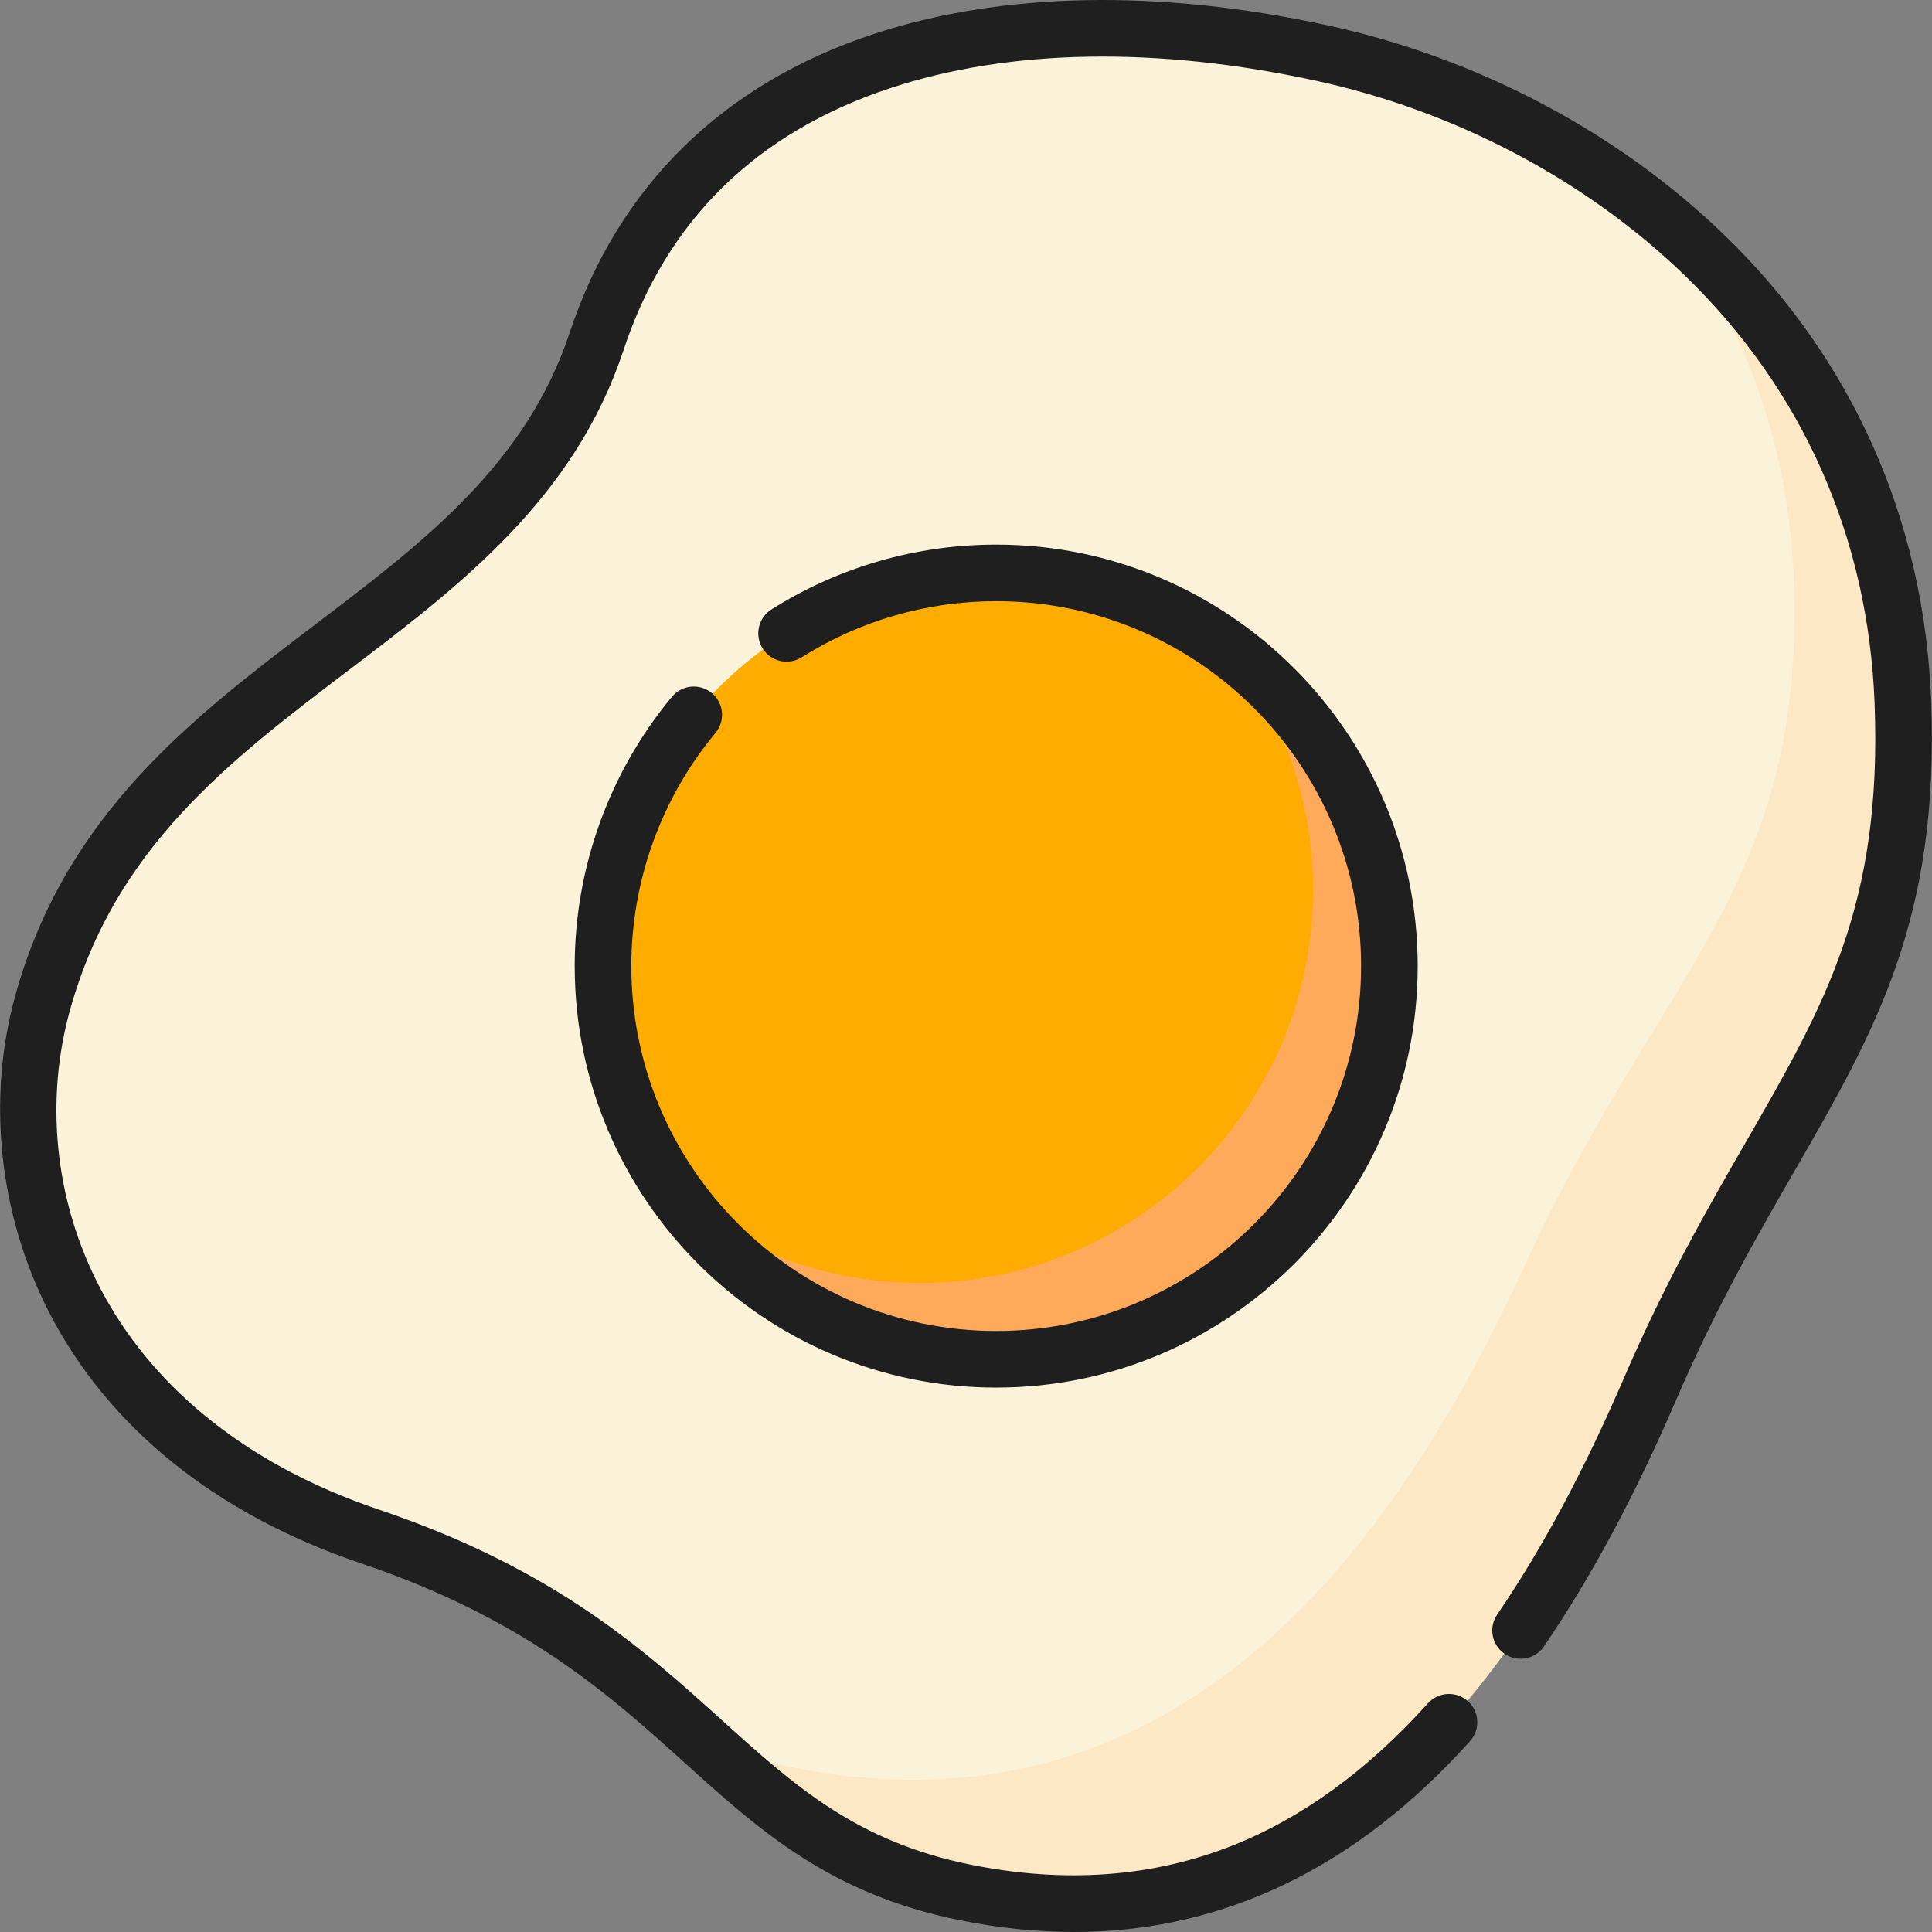 <svg width="60" height="60" viewBox="0 0 60 60" fill="none" xmlns="http://www.w3.org/2000/svg">
<rect x="0" y="0" width="60" height="60" fill="#808080" stroke="none"/>
<g clip-path="url(#clip0_52_244)">
<path d="M59.096 21.8C58.637 9.85 49.055 3.391 41.083 1.655C31.574 -0.416 21.573 1.4 18.531 10.594C15.519 19.699 4.173 20.899 1.326 31.136C-0.231 36.736 2.083 44.54 11.496 47.719C21.844 51.214 22.246 57.217 29.988 58.774C35.516 59.886 39.831 58.229 43.231 55.242L51.254 43.113C55.18 34.006 59.465 31.413 59.096 21.8Z" fill="#FAF3DA"/>
<path d="M30.938 42.214C37.682 42.214 43.149 36.747 43.149 30.003C43.149 23.259 37.682 17.791 30.938 17.791C24.194 17.791 18.727 23.259 18.727 30.003C18.727 36.747 24.194 42.214 30.938 42.214Z" fill="#FFAC00"/>
<path d="M59.096 21.8C58.842 15.179 55.785 10.247 51.755 6.867C54.013 9.826 55.523 13.497 55.703 17.923C56.095 27.543 51.543 30.138 47.373 39.251C43.441 47.844 36.818 57.204 24.785 54.924C23.66 54.711 22.684 54.412 21.804 54.05C24.13 56.151 26.164 58.005 29.988 58.774C41.316 61.053 47.552 51.7 51.254 43.112C55.18 34.006 59.465 31.413 59.096 21.8Z" fill="#FDE8C5"/>
<path d="M38.296 20.273C39.847 22.321 40.778 24.864 40.778 27.631C40.778 34.375 35.31 39.842 28.566 39.842C25.8 39.842 23.256 38.911 21.209 37.36C23.438 40.304 26.961 42.214 30.938 42.214C37.682 42.214 43.149 36.747 43.149 30.003C43.149 26.026 41.239 22.503 38.296 20.273Z" fill="#FFA95B"/>
<path d="M22.107 21.524C21.733 21.214 21.179 21.265 20.869 21.638C18.921 23.98 17.848 26.951 17.848 30.003C17.848 37.221 23.72 43.093 30.938 43.093C38.156 43.093 44.028 37.221 44.028 30.003C44.028 22.785 38.156 16.913 30.938 16.913C28.459 16.913 26.045 17.609 23.958 18.927C23.548 19.186 23.425 19.729 23.685 20.139C23.944 20.549 24.486 20.672 24.897 20.413C26.703 19.273 28.791 18.67 30.938 18.67C37.187 18.67 42.27 23.754 42.27 30.003C42.27 36.251 37.187 41.335 30.938 41.335C24.689 41.335 19.606 36.251 19.606 30.003C19.606 27.361 20.534 24.789 22.22 22.762C22.531 22.389 22.48 21.834 22.107 21.524Z" fill="#1F1F1F"/>
<path d="M59.974 21.766C59.758 16.144 57.525 11.129 53.517 7.265C50.232 4.098 45.883 1.801 41.27 0.796C36.007 -0.35 31.109 -0.257 27.106 1.065C22.443 2.606 19.189 5.806 17.697 10.318C16.34 14.419 13.157 16.837 9.788 19.396C5.98 22.289 2.042 25.28 0.479 30.901C-0.415 34.118 -0.038 37.702 1.515 40.736C3.353 44.327 6.708 47.029 11.215 48.552C16.312 50.273 18.941 52.648 21.261 54.743C23.584 56.842 25.778 58.824 29.815 59.636C31.022 59.879 32.199 60 33.345 60C37.982 60 42.111 58.015 45.653 54.073C45.977 53.712 45.948 53.157 45.587 52.832C45.226 52.508 44.67 52.538 44.346 52.898C42.479 54.976 40.431 56.465 38.258 57.323C35.789 58.298 33.066 58.497 30.162 57.913C26.598 57.196 24.671 55.455 22.439 53.439C19.992 51.229 17.219 48.724 11.778 46.886C3.035 43.934 0.67 36.774 2.173 31.371C3.577 26.322 7.11 23.638 10.851 20.796C14.286 18.187 17.837 15.489 19.365 10.87C20.695 6.85 23.485 4.113 27.657 2.734C31.362 1.511 35.94 1.434 40.896 2.513C45.195 3.45 49.244 5.586 52.297 8.53C55.972 12.073 58.019 16.674 58.217 21.833C58.458 28.108 56.679 31.196 54.218 35.471C53.05 37.498 51.727 39.795 50.447 42.765C49.195 45.669 47.903 48.081 46.497 50.14C46.223 50.54 46.326 51.087 46.727 51.361C47.127 51.635 47.674 51.532 47.948 51.131C49.418 48.979 50.764 46.47 52.061 43.461C53.301 40.584 54.597 38.334 55.741 36.348C58.251 31.989 60.234 28.547 59.974 21.766Z" fill="#1F1F1F"/>
</g>
<defs>
<clipPath id="clip0_52_244">
<rect width="60" height="60" fill="white"/>
</clipPath>
</defs>
</svg>
